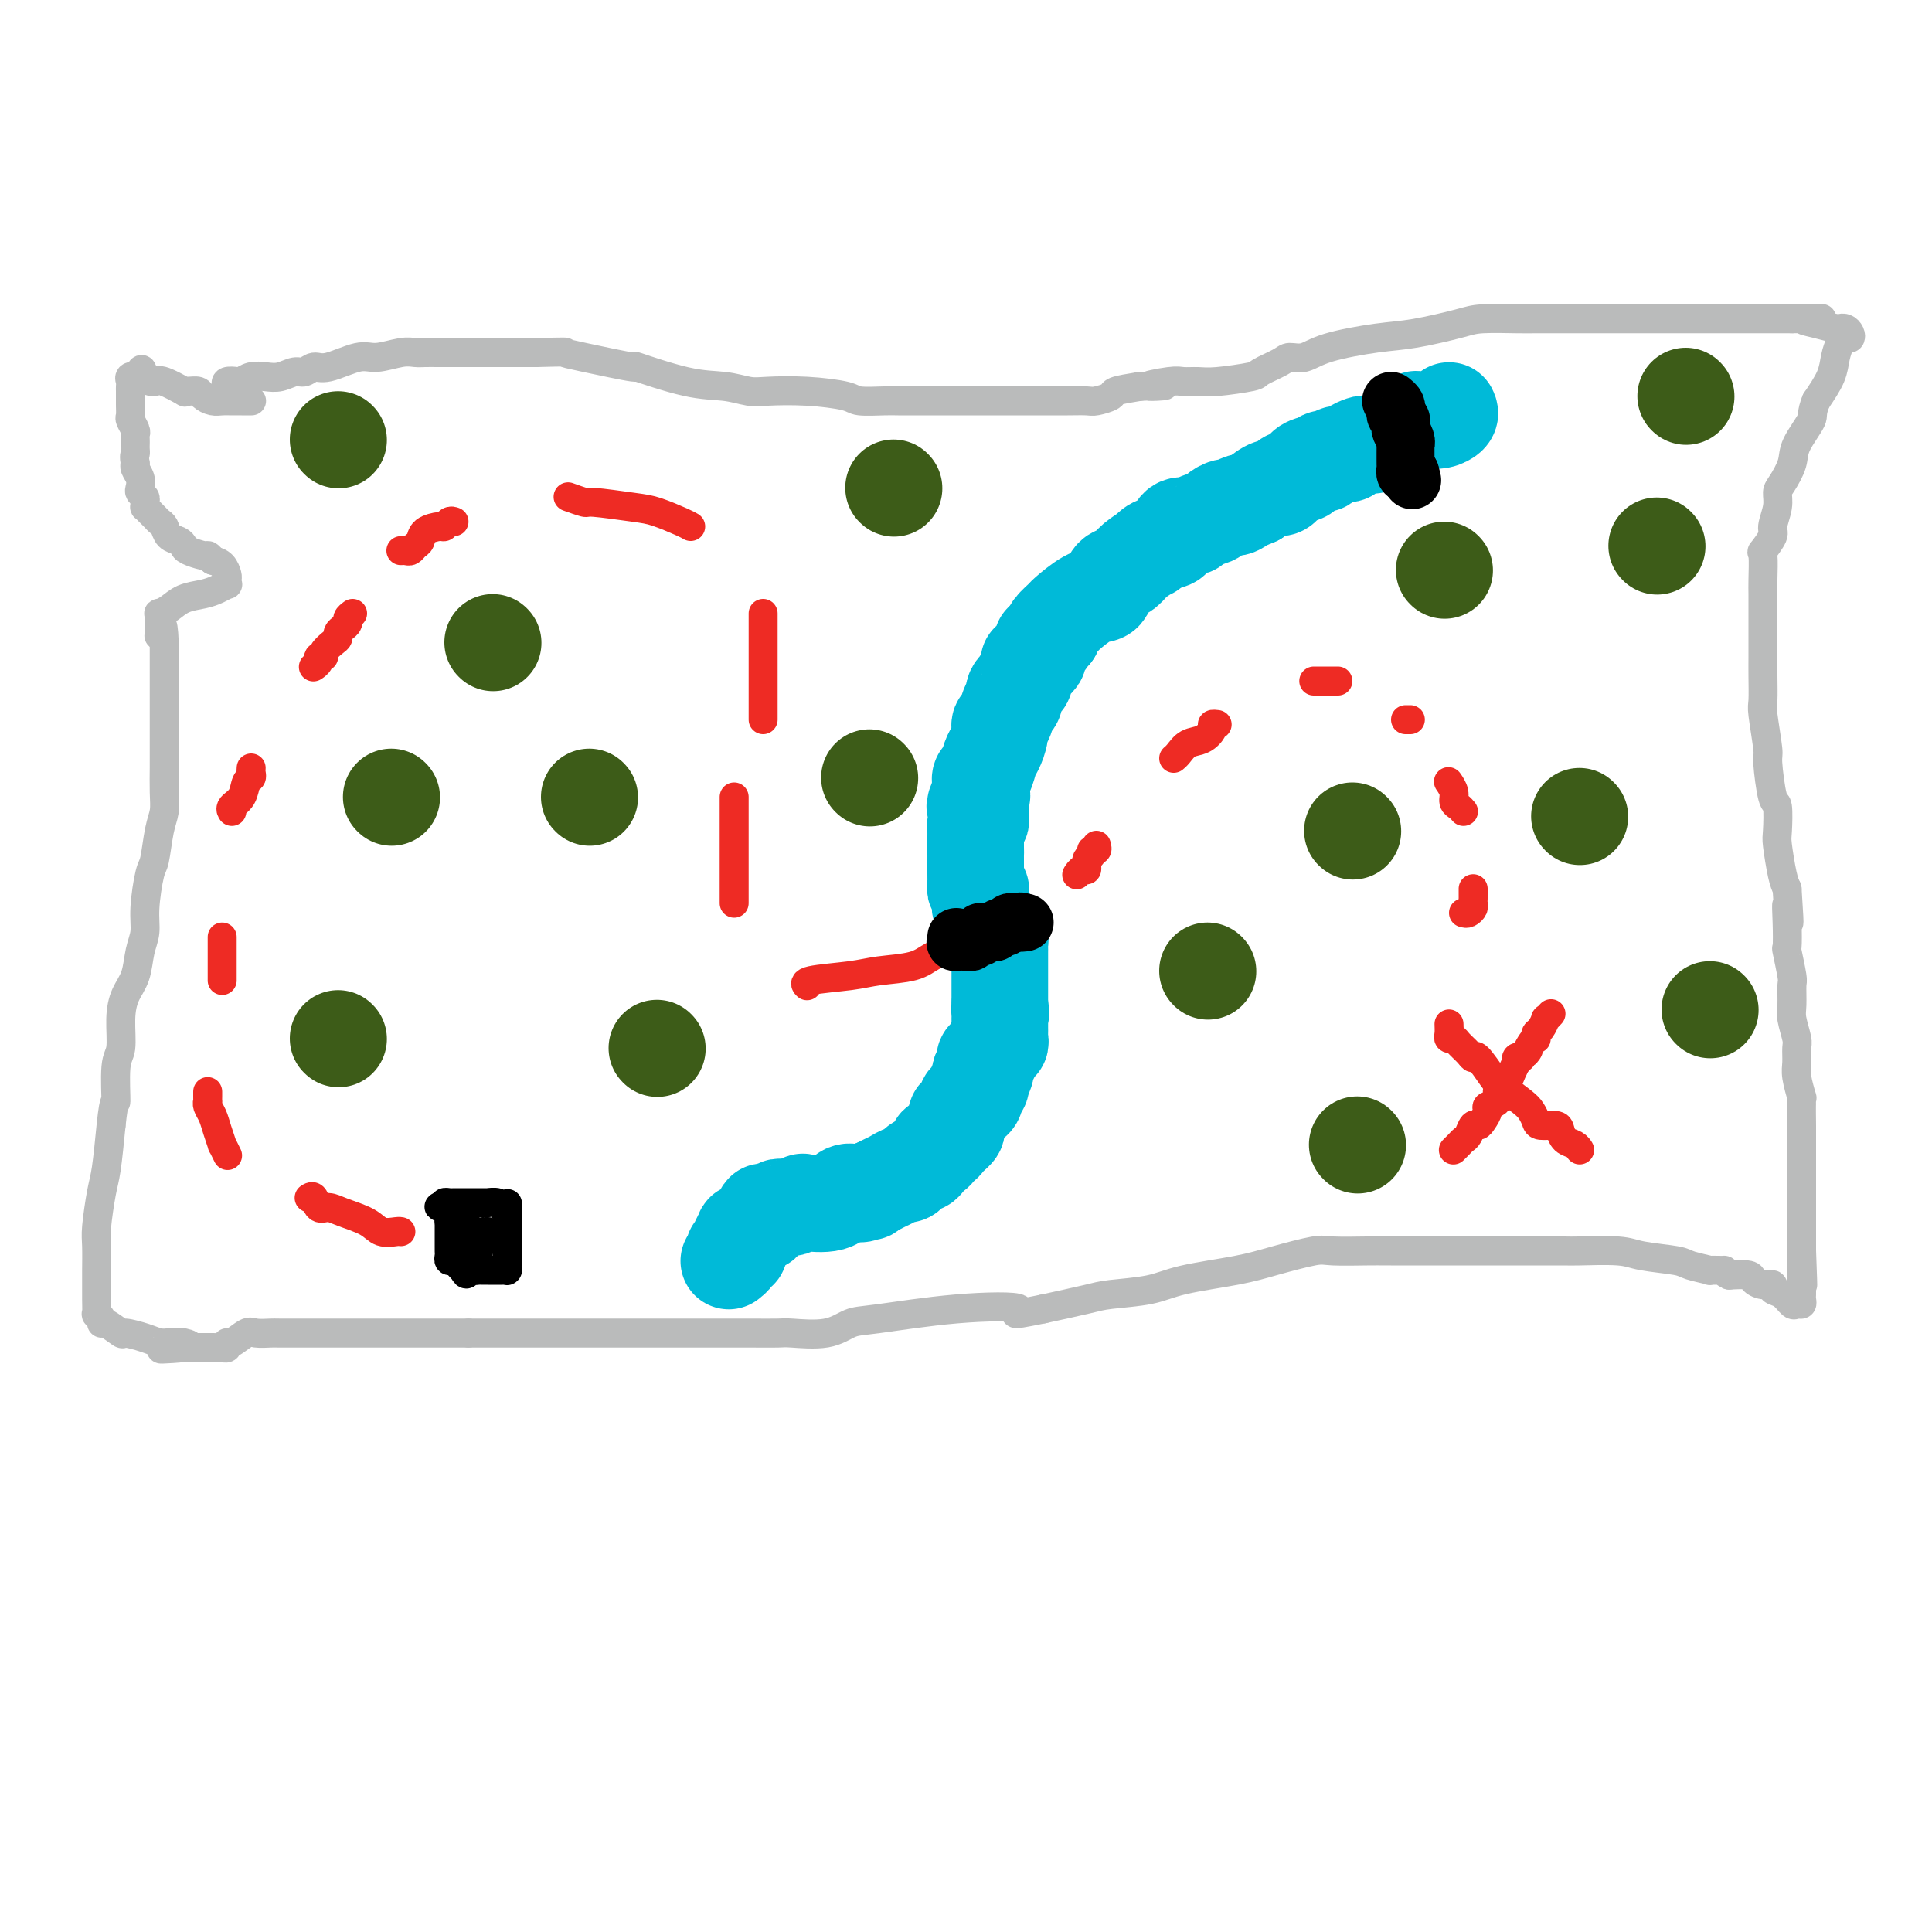 <svg viewBox='0 0 400 400' version='1.1' xmlns='http://www.w3.org/2000/svg' xmlns:xlink='http://www.w3.org/1999/xlink'><g fill='none' stroke='#BABBBB' stroke-width='6' stroke-linecap='round' stroke-linejoin='round'><path d='M47,82c-0.015,-0.339 -0.030,-0.678 0,-1c0.030,-0.322 0.104,-0.626 0,-1c-0.104,-0.374 -0.387,-0.819 0,-1c0.387,-0.181 1.443,-0.100 2,0c0.557,0.100 0.614,0.219 1,0c0.386,-0.219 1.100,-0.775 2,-1c0.900,-0.225 1.984,-0.117 3,0c1.016,0.117 1.963,0.244 3,0c1.037,-0.244 2.164,-0.858 3,-1c0.836,-0.142 1.380,0.187 2,0c0.620,-0.187 1.317,-0.891 2,-1c0.683,-0.109 1.352,0.377 3,0c1.648,-0.377 4.275,-1.618 6,-2c1.725,-0.382 2.546,0.094 4,0c1.454,-0.094 3.539,-0.757 5,-1c1.461,-0.243 2.297,-0.065 3,0c0.703,0.065 1.271,0.017 2,0c0.729,-0.017 1.618,-0.005 3,0c1.382,0.005 3.257,0.001 5,0c1.743,-0.001 3.354,-0.000 5,0c1.646,0.000 3.327,0.000 5,0c1.673,-0.000 3.336,-0.000 5,0'/><path d='M111,73c7.008,-0.180 6.028,-0.129 6,0c-0.028,0.129 0.897,0.335 4,1c3.103,0.665 8.385,1.790 10,2c1.615,0.210 -0.438,-0.493 1,0c1.438,0.493 6.366,2.184 10,3c3.634,0.816 5.975,0.757 8,1c2.025,0.243 3.733,0.787 5,1c1.267,0.213 2.093,0.096 4,0c1.907,-0.096 4.894,-0.169 8,0c3.106,0.169 6.332,0.581 8,1c1.668,0.419 1.778,0.844 3,1c1.222,0.156 3.556,0.042 5,0c1.444,-0.042 1.999,-0.011 3,0c1.001,0.011 2.447,0.003 4,0c1.553,-0.003 3.213,-0.001 5,0c1.787,0.001 3.702,0.000 5,0c1.298,-0.000 1.981,0.000 3,0c1.019,-0.000 2.374,-0.000 4,0c1.626,0.000 3.522,0.001 5,0c1.478,-0.001 2.537,-0.003 4,0c1.463,0.003 3.331,0.012 5,0c1.669,-0.012 3.141,-0.045 4,0c0.859,0.045 1.107,0.167 2,0c0.893,-0.167 2.433,-0.622 3,-1c0.567,-0.378 0.162,-0.679 1,-1c0.838,-0.321 2.919,-0.660 5,-1'/><path d='M236,80c9.221,-0.403 3.274,0.089 2,0c-1.274,-0.089 2.125,-0.759 4,-1c1.875,-0.241 2.226,-0.053 3,0c0.774,0.053 1.972,-0.031 3,0c1.028,0.031 1.885,0.176 4,0c2.115,-0.176 5.490,-0.673 7,-1c1.510,-0.327 1.157,-0.486 2,-1c0.843,-0.514 2.881,-1.385 4,-2c1.119,-0.615 1.319,-0.976 2,-1c0.681,-0.024 1.841,0.288 3,0c1.159,-0.288 2.315,-1.177 5,-2c2.685,-0.823 6.898,-1.579 10,-2c3.102,-0.421 5.094,-0.505 8,-1c2.906,-0.495 6.726,-1.401 9,-2c2.274,-0.599 3.002,-0.893 5,-1c1.998,-0.107 5.268,-0.029 7,0c1.732,0.029 1.928,0.008 5,0c3.072,-0.008 9.021,-0.002 13,0c3.979,0.002 5.989,0.001 9,0c3.011,-0.001 7.022,-0.000 9,0c1.978,0.000 1.922,0.000 3,0c1.078,-0.000 3.289,-0.000 5,0c1.711,0.000 2.923,0.000 4,0c1.077,-0.000 2.021,-0.000 3,0c0.979,0.000 1.994,0.000 3,0c1.006,-0.000 2.003,-0.000 3,0'/><path d='M371,66c10.519,-0.044 4.818,-0.155 3,0c-1.818,0.155 0.248,0.577 2,1c1.752,0.423 3.191,0.848 4,1c0.809,0.152 0.988,0.030 1,0c0.012,-0.030 -0.143,0.030 0,0c0.143,-0.030 0.586,-0.150 1,0c0.414,0.150 0.801,0.570 1,1c0.199,0.430 0.209,0.869 0,1c-0.209,0.131 -0.639,-0.045 -1,0c-0.361,0.045 -0.653,0.311 -1,1c-0.347,0.689 -0.747,1.801 -1,3c-0.253,1.199 -0.358,2.485 -1,4c-0.642,1.515 -1.821,3.257 -3,5'/><path d='M376,83c-1.136,2.818 -0.476,2.862 -1,4c-0.524,1.138 -2.230,3.370 -3,5c-0.770,1.630 -0.603,2.657 -1,4c-0.397,1.343 -1.358,3.002 -2,4c-0.642,0.998 -0.964,1.337 -1,2c-0.036,0.663 0.215,1.651 0,3c-0.215,1.349 -0.895,3.058 -1,4c-0.105,0.942 0.364,1.118 0,2c-0.364,0.882 -1.562,2.469 -2,3c-0.438,0.531 -0.117,0.006 0,1c0.117,0.994 0.031,3.508 0,5c-0.031,1.492 -0.009,1.961 0,3c0.009,1.039 0.003,2.646 0,4c-0.003,1.354 -0.002,2.455 0,4c0.002,1.545 0.004,3.535 0,5c-0.004,1.465 -0.016,2.403 0,4c0.016,1.597 0.060,3.851 0,5c-0.060,1.149 -0.222,1.193 0,3c0.222,1.807 0.830,5.377 1,7c0.170,1.623 -0.099,1.299 0,3c0.099,1.701 0.565,5.429 1,7c0.435,1.571 0.837,0.987 1,2c0.163,1.013 0.085,3.622 0,5c-0.085,1.378 -0.177,1.525 0,3c0.177,1.475 0.622,4.279 1,6c0.378,1.721 0.689,2.361 1,3'/><path d='M370,184c0.775,11.635 0.211,5.724 0,4c-0.211,-1.724 -0.071,0.740 0,3c0.071,2.260 0.072,4.317 0,5c-0.072,0.683 -0.216,-0.009 0,1c0.216,1.009 0.794,3.720 1,5c0.206,1.280 0.041,1.129 0,2c-0.041,0.871 0.042,2.765 0,4c-0.042,1.235 -0.208,1.813 0,3c0.208,1.187 0.792,2.985 1,4c0.208,1.015 0.042,1.248 0,2c-0.042,0.752 0.041,2.022 0,3c-0.041,0.978 -0.207,1.662 0,3c0.207,1.338 0.788,3.329 1,4c0.212,0.671 0.057,0.022 0,1c-0.057,0.978 -0.015,3.585 0,5c0.015,1.415 0.004,1.640 0,2c-0.004,0.360 -0.001,0.855 0,2c0.001,1.145 0.000,2.941 0,4c-0.000,1.059 -0.000,1.380 0,2c0.000,0.620 0.000,1.540 0,2c-0.000,0.460 -0.000,0.459 0,1c0.000,0.541 0.000,1.623 0,3c-0.000,1.377 -0.000,3.050 0,4c0.000,0.950 0.000,1.179 0,2c-0.000,0.821 -0.000,2.235 0,3c0.000,0.765 0.000,0.883 0,1'/><path d='M373,259c0.464,12.283 0.124,5.490 0,3c-0.124,-2.490 -0.032,-0.677 0,1c0.032,1.677 0.006,3.219 0,4c-0.006,0.781 0.010,0.799 0,1c-0.010,0.201 -0.047,0.583 0,1c0.047,0.417 0.176,0.869 0,1c-0.176,0.131 -0.659,-0.060 -1,0c-0.341,0.060 -0.542,0.371 -1,0c-0.458,-0.371 -1.174,-1.423 -2,-2c-0.826,-0.577 -1.763,-0.680 -2,-1c-0.237,-0.320 0.227,-0.856 0,-1c-0.227,-0.144 -1.143,0.106 -2,0c-0.857,-0.106 -1.654,-0.567 -2,-1c-0.346,-0.433 -0.242,-0.838 -1,-1c-0.758,-0.162 -2.379,-0.081 -4,0'/><path d='M358,264c-2.349,-1.151 -0.722,-1.029 -1,-1c-0.278,0.029 -2.462,-0.033 -3,0c-0.538,0.033 0.570,0.163 0,0c-0.570,-0.163 -2.818,-0.618 -4,-1c-1.182,-0.382 -1.297,-0.691 -3,-1c-1.703,-0.309 -4.993,-0.619 -7,-1c-2.007,-0.381 -2.732,-0.834 -5,-1c-2.268,-0.166 -6.078,-0.044 -8,0c-1.922,0.044 -1.954,0.012 -3,0c-1.046,-0.012 -3.106,-0.003 -4,0c-0.894,0.003 -0.623,0.001 -1,0c-0.377,-0.001 -1.403,-0.000 -2,0c-0.597,0.000 -0.763,-0.000 -3,0c-2.237,0.000 -6.543,0.000 -9,0c-2.457,-0.000 -3.066,-0.002 -6,0c-2.934,0.002 -8.194,0.006 -11,0c-2.806,-0.006 -3.157,-0.024 -5,0c-1.843,0.024 -5.178,0.089 -7,0c-1.822,-0.089 -2.132,-0.333 -4,0c-1.868,0.333 -5.294,1.241 -8,2c-2.706,0.759 -4.691,1.368 -8,2c-3.309,0.632 -7.942,1.285 -11,2c-3.058,0.715 -4.541,1.491 -7,2c-2.459,0.509 -5.893,0.753 -8,1c-2.107,0.247 -2.888,0.499 -5,1c-2.112,0.501 -5.556,1.250 -9,2'/><path d='M216,271c-9.245,1.887 -4.356,0.604 -5,0c-0.644,-0.604 -6.820,-0.530 -13,0c-6.180,0.530 -12.363,1.515 -16,2c-3.637,0.485 -4.729,0.470 -6,1c-1.271,0.530 -2.723,1.606 -5,2c-2.277,0.394 -5.380,0.106 -7,0c-1.620,-0.106 -1.756,-0.028 -3,0c-1.244,0.028 -3.597,0.008 -5,0c-1.403,-0.008 -1.855,-0.002 -3,0c-1.145,0.002 -2.983,0.001 -5,0c-2.017,-0.001 -4.214,-0.000 -6,0c-1.786,0.000 -3.162,0.000 -4,0c-0.838,-0.000 -1.137,-0.000 -2,0c-0.863,0.000 -2.290,0.000 -3,0c-0.710,-0.000 -0.703,-0.000 -1,0c-0.297,0.000 -0.899,0.000 -2,0c-1.101,-0.000 -2.703,-0.000 -4,0c-1.297,0.000 -2.290,0.000 -3,0c-0.710,-0.000 -1.135,-0.000 -2,0c-0.865,0.000 -2.168,0.000 -3,0c-0.832,-0.000 -1.193,-0.000 -2,0c-0.807,0.000 -2.059,0.000 -3,0c-0.941,-0.000 -1.572,-0.000 -3,0c-1.428,0.000 -3.654,0.000 -5,0c-1.346,-0.000 -1.813,-0.000 -3,0c-1.187,0.000 -3.093,0.000 -5,0'/><path d='M97,276c-11.865,0.000 -4.526,0.000 -3,0c1.526,-0.000 -2.761,-0.000 -5,0c-2.239,0.000 -2.429,0.000 -3,0c-0.571,-0.000 -1.521,-0.000 -3,0c-1.479,0.000 -3.486,0.000 -5,0c-1.514,-0.000 -2.536,-0.000 -4,0c-1.464,0.000 -3.369,0.001 -5,0c-1.631,-0.001 -2.988,-0.002 -5,0c-2.012,0.002 -4.679,0.008 -6,0c-1.321,-0.008 -1.297,-0.031 -2,0c-0.703,0.031 -2.135,0.117 -3,0c-0.865,-0.117 -1.163,-0.438 -2,0c-0.837,0.438 -2.213,1.634 -3,2c-0.787,0.366 -0.985,-0.098 -1,0c-0.015,0.098 0.152,0.758 0,1c-0.152,0.242 -0.622,0.065 -1,0c-0.378,-0.065 -0.664,-0.017 -1,0c-0.336,0.017 -0.723,0.005 -1,0c-0.277,-0.005 -0.445,-0.001 -1,0c-0.555,0.001 -1.495,0.000 -2,0c-0.505,-0.000 -0.573,-0.000 -1,0c-0.427,0.000 -1.214,0.000 -2,0'/><path d='M38,279c-9.140,0.525 -2.490,0.337 0,0c2.490,-0.337 0.819,-0.822 0,-1c-0.819,-0.178 -0.787,-0.050 -1,0c-0.213,0.050 -0.671,0.023 -1,0c-0.329,-0.023 -0.530,-0.043 -1,0c-0.470,0.043 -1.208,0.147 -2,0c-0.792,-0.147 -1.638,-0.546 -3,-1c-1.362,-0.454 -3.240,-0.961 -4,-1c-0.760,-0.039 -0.404,0.392 -1,0c-0.596,-0.392 -2.146,-1.606 -3,-2c-0.854,-0.394 -1.014,0.030 -1,0c0.014,-0.030 0.200,-0.516 0,-1c-0.200,-0.484 -0.786,-0.966 -1,-1c-0.214,-0.034 -0.057,0.381 0,0c0.057,-0.381 0.015,-1.557 0,-3c-0.015,-1.443 -0.001,-3.152 0,-4c0.001,-0.848 -0.011,-0.834 0,-2c0.011,-1.166 0.044,-3.511 0,-5c-0.044,-1.489 -0.167,-2.121 0,-4c0.167,-1.879 0.622,-5.006 1,-7c0.378,-1.994 0.679,-2.855 1,-5c0.321,-2.145 0.660,-5.572 1,-9'/><path d='M23,233c0.707,-6.785 0.976,-4.247 1,-5c0.024,-0.753 -0.197,-4.797 0,-7c0.197,-2.203 0.812,-2.564 1,-4c0.188,-1.436 -0.051,-3.948 0,-6c0.051,-2.052 0.391,-3.644 1,-5c0.609,-1.356 1.487,-2.475 2,-4c0.513,-1.525 0.662,-3.455 1,-5c0.338,-1.545 0.864,-2.707 1,-4c0.136,-1.293 -0.117,-2.719 0,-5c0.117,-2.281 0.606,-5.416 1,-7c0.394,-1.584 0.694,-1.615 1,-3c0.306,-1.385 0.618,-4.122 1,-6c0.382,-1.878 0.834,-2.896 1,-4c0.166,-1.104 0.044,-2.294 0,-4c-0.044,-1.706 -0.012,-3.928 0,-5c0.012,-1.072 0.003,-0.994 0,-2c-0.003,-1.006 -0.001,-3.094 0,-4c0.001,-0.906 0.000,-0.629 0,-1c-0.000,-0.371 -0.000,-1.390 0,-2c0.000,-0.610 0.000,-0.809 0,-1c-0.000,-0.191 -0.000,-0.372 0,-1c0.000,-0.628 0.000,-1.701 0,-3c-0.000,-1.299 -0.000,-2.822 0,-4c0.000,-1.178 0.000,-2.009 0,-3c-0.000,-0.991 -0.000,-2.140 0,-3c0.000,-0.860 0.000,-1.430 0,-2'/><path d='M34,133c-0.227,-5.880 -0.793,-3.081 -1,-2c-0.207,1.081 -0.055,0.443 0,0c0.055,-0.443 0.013,-0.693 0,-1c-0.013,-0.307 0.002,-0.673 0,-1c-0.002,-0.327 -0.021,-0.616 0,-1c0.021,-0.384 0.081,-0.862 0,-1c-0.081,-0.138 -0.303,0.066 0,0c0.303,-0.066 1.132,-0.400 2,-1c0.868,-0.600 1.774,-1.466 3,-2c1.226,-0.534 2.773,-0.735 4,-1c1.227,-0.265 2.133,-0.595 3,-1c0.867,-0.405 1.694,-0.886 2,-1c0.306,-0.114 0.090,0.138 0,0c-0.090,-0.138 -0.055,-0.666 0,-1c0.055,-0.334 0.130,-0.475 0,-1c-0.130,-0.525 -0.466,-1.436 -1,-2c-0.534,-0.564 -1.267,-0.782 -2,-1'/><path d='M44,116c-0.675,-0.858 -0.862,-1.004 -1,-1c-0.138,0.004 -0.226,0.157 -1,0c-0.774,-0.157 -2.235,-0.623 -3,-1c-0.765,-0.377 -0.835,-0.664 -1,-1c-0.165,-0.336 -0.425,-0.720 -1,-1c-0.575,-0.280 -1.463,-0.456 -2,-1c-0.537,-0.544 -0.722,-1.456 -1,-2c-0.278,-0.544 -0.649,-0.719 -1,-1c-0.351,-0.281 -0.683,-0.667 -1,-1c-0.317,-0.333 -0.620,-0.614 -1,-1c-0.380,-0.386 -0.838,-0.877 -1,-1c-0.162,-0.123 -0.030,0.123 0,0c0.030,-0.123 -0.044,-0.613 0,-1c0.044,-0.387 0.204,-0.671 0,-1c-0.204,-0.329 -0.773,-0.705 -1,-1c-0.227,-0.295 -0.113,-0.510 0,-1c0.113,-0.490 0.226,-1.255 0,-2c-0.226,-0.745 -0.792,-1.470 -1,-2c-0.208,-0.530 -0.060,-0.866 0,-1c0.060,-0.134 0.030,-0.067 0,0'/><path d='M28,96c-0.309,-1.798 -0.083,-1.791 0,-2c0.083,-0.209 0.023,-0.632 0,-1c-0.023,-0.368 -0.010,-0.680 0,-1c0.010,-0.320 0.017,-0.648 0,-1c-0.017,-0.352 -0.057,-0.728 0,-1c0.057,-0.272 0.211,-0.440 0,-1c-0.211,-0.560 -0.789,-1.512 -1,-2c-0.211,-0.488 -0.057,-0.512 0,-1c0.057,-0.488 0.015,-1.440 0,-2c-0.015,-0.560 -0.004,-0.727 0,-1c0.004,-0.273 -0.001,-0.651 0,-1c0.001,-0.349 0.006,-0.668 0,-1c-0.006,-0.332 -0.022,-0.677 0,-1c0.022,-0.323 0.083,-0.626 0,-1c-0.083,-0.374 -0.309,-0.821 0,-1c0.309,-0.179 1.155,-0.089 2,0'/><path d='M29,78c0.275,-2.854 0.462,-0.989 1,0c0.538,0.989 1.428,1.102 2,1c0.572,-0.102 0.826,-0.420 2,0c1.174,0.420 3.269,1.580 4,2c0.731,0.420 0.097,0.102 0,0c-0.097,-0.102 0.344,0.011 1,0c0.656,-0.011 1.526,-0.147 2,0c0.474,0.147 0.550,0.575 1,1c0.450,0.425 1.272,0.846 2,1c0.728,0.154 1.362,0.041 2,0c0.638,-0.041 1.281,-0.011 2,0c0.719,0.011 1.513,0.003 2,0c0.487,-0.003 0.667,-0.001 1,0c0.333,0.001 0.821,0.000 1,0c0.179,-0.000 0.051,-0.000 0,0c-0.051,0.000 -0.026,0.000 0,0'/></g>
<g fill='none' stroke='#EE2B24' stroke-width='6' stroke-linecap='round' stroke-linejoin='round'><path d='M300,212c0.026,0.728 0.052,1.455 0,2c-0.052,0.545 -0.182,0.907 0,1c0.182,0.093 0.677,-0.084 1,0c0.323,0.084 0.475,0.429 1,1c0.525,0.571 1.423,1.370 2,2c0.577,0.630 0.833,1.093 1,1c0.167,-0.093 0.244,-0.741 1,0c0.756,0.741 2.192,2.870 3,4c0.808,1.130 0.988,1.259 2,2c1.012,0.741 2.856,2.093 4,3c1.144,0.907 1.588,1.369 2,2c0.412,0.631 0.792,1.430 1,2c0.208,0.570 0.244,0.912 1,1c0.756,0.088 2.231,-0.078 3,0c0.769,0.078 0.833,0.399 1,1c0.167,0.601 0.437,1.481 1,2c0.563,0.519 1.419,0.675 2,1c0.581,0.325 0.887,0.818 1,1c0.113,0.182 0.032,0.052 0,0c-0.032,-0.052 -0.016,-0.026 0,0'/><path d='M301,238c-0.089,0.087 -0.179,0.173 0,0c0.179,-0.173 0.625,-0.606 1,-1c0.375,-0.394 0.677,-0.749 1,-1c0.323,-0.251 0.665,-0.400 1,-1c0.335,-0.600 0.662,-1.652 1,-2c0.338,-0.348 0.687,0.010 1,0c0.313,-0.010 0.591,-0.386 1,-1c0.409,-0.614 0.950,-1.465 1,-2c0.050,-0.535 -0.390,-0.755 0,-1c0.390,-0.245 1.610,-0.516 2,-1c0.390,-0.484 -0.049,-1.181 0,-2c0.049,-0.819 0.588,-1.759 1,-2c0.412,-0.241 0.698,0.219 1,0c0.302,-0.219 0.620,-1.117 1,-2c0.380,-0.883 0.824,-1.752 1,-2c0.176,-0.248 0.086,0.126 0,0c-0.086,-0.126 -0.167,-0.750 0,-1c0.167,-0.250 0.584,-0.125 1,0'/><path d='M315,219c2.348,-3.062 1.217,-1.216 1,-1c-0.217,0.216 0.481,-1.198 1,-2c0.519,-0.802 0.861,-0.993 1,-1c0.139,-0.007 0.075,0.171 0,0c-0.075,-0.171 -0.160,-0.691 0,-1c0.160,-0.309 0.565,-0.409 1,-1c0.435,-0.591 0.900,-1.674 1,-2c0.100,-0.326 -0.165,0.105 0,0c0.165,-0.105 0.762,-0.744 1,-1c0.238,-0.256 0.119,-0.128 0,0'/><path d='M303,189c0.309,0.089 0.619,0.179 1,0c0.381,-0.179 0.834,-0.626 1,-1c0.166,-0.374 0.044,-0.675 0,-1c-0.044,-0.325 -0.012,-0.675 0,-1c0.012,-0.325 0.003,-0.626 0,-1c-0.003,-0.374 -0.001,-0.821 0,-1c0.001,-0.179 0.000,-0.089 0,0'/><path d='M303,168c-0.301,-0.354 -0.603,-0.708 -1,-1c-0.397,-0.292 -0.890,-0.522 -1,-1c-0.110,-0.478 0.163,-1.206 0,-2c-0.163,-0.794 -0.761,-1.656 -1,-2c-0.239,-0.344 -0.120,-0.172 0,0'/><path d='M292,149c-0.417,0.000 -0.833,0.000 -1,0c-0.167,0.000 -0.083,0.000 0,0'/><path d='M277,141c-0.219,0.000 -0.437,0.000 -1,0c-0.563,0.000 -1.470,0.000 -2,0c-0.530,0.000 -0.681,0.000 -1,0c-0.319,0.000 -0.805,0.000 -1,0c-0.195,0.000 -0.097,0.000 0,0'/><path d='M252,150c-0.463,-0.057 -0.925,-0.114 -1,0c-0.075,0.114 0.239,0.398 0,1c-0.239,0.602 -1.031,1.520 -2,2c-0.969,0.480 -2.115,0.520 -3,1c-0.885,0.480 -1.507,1.398 -2,2c-0.493,0.602 -0.855,0.886 -1,1c-0.145,0.114 -0.072,0.057 0,0'/><path d='M227,175c0.122,0.449 0.244,0.899 0,1c-0.244,0.101 -0.853,-0.146 -1,0c-0.147,0.146 0.167,0.684 0,1c-0.167,0.316 -0.815,0.411 -1,1c-0.185,0.589 0.095,1.673 0,2c-0.095,0.327 -0.564,-0.104 -1,0c-0.436,0.104 -0.839,0.744 -1,1c-0.161,0.256 -0.081,0.128 0,0'/><path d='M198,196c0.102,0.418 0.204,0.837 0,1c-0.204,0.163 -0.714,0.071 -1,0c-0.286,-0.071 -0.347,-0.121 -1,0c-0.653,0.121 -1.899,0.413 -3,1c-1.101,0.587 -2.057,1.467 -4,2c-1.943,0.533 -4.874,0.717 -7,1c-2.126,0.283 -3.446,0.663 -6,1c-2.554,0.337 -6.341,0.629 -8,1c-1.659,0.371 -1.188,0.820 -1,1c0.188,0.180 0.094,0.090 0,0'/><path d='M152,187c0.000,-0.328 0.000,-0.656 0,-1c0.000,-0.344 0.000,-0.703 0,-1c0.000,-0.297 0.000,-0.532 0,-1c0.000,-0.468 0.000,-1.169 0,-2c0.000,-0.831 0.000,-1.791 0,-3c0.000,-1.209 0.000,-2.667 0,-4c0.000,-1.333 0.000,-2.539 0,-4c0.000,-1.461 0.000,-3.175 0,-4c0.000,-0.825 0.000,-0.761 0,-1c0.000,-0.239 0.000,-0.783 0,-1c0.000,-0.217 0.000,-0.109 0,0'/><path d='M158,149c0.000,-0.872 0.000,-1.745 0,-2c0.000,-0.255 0.000,0.106 0,-1c0.000,-1.106 0.000,-3.680 0,-5c0.000,-1.320 0.000,-1.387 0,-3c0.000,-1.613 0.000,-4.772 0,-6c0.000,-1.228 0.000,-0.525 0,-1c0.000,-0.475 0.000,-2.127 0,-3c0.000,-0.873 0.000,-0.966 0,-1c0.000,-0.034 0.000,-0.010 0,0c0.000,0.010 0.000,0.005 0,0'/><path d='M143,109c-0.368,-0.218 -0.737,-0.436 -2,-1c-1.263,-0.564 -3.421,-1.475 -5,-2c-1.579,-0.525 -2.578,-0.663 -5,-1c-2.422,-0.337 -6.268,-0.874 -8,-1c-1.732,-0.126 -1.351,0.158 -2,0c-0.649,-0.158 -2.328,-0.760 -3,-1c-0.672,-0.240 -0.336,-0.120 0,0'/><path d='M94,108c-0.317,-0.117 -0.634,-0.235 -1,0c-0.366,0.235 -0.780,0.822 -1,1c-0.220,0.178 -0.244,-0.054 -1,0c-0.756,0.054 -2.244,0.393 -3,1c-0.756,0.607 -0.781,1.483 -1,2c-0.219,0.517 -0.633,0.674 -1,1c-0.367,0.326 -0.687,0.819 -1,1c-0.313,0.181 -0.620,0.048 -1,0c-0.380,-0.048 -0.833,-0.013 -1,0c-0.167,0.013 -0.048,0.004 0,0c0.048,-0.004 0.024,-0.002 0,0'/><path d='M73,127c-0.445,0.333 -0.889,0.667 -1,1c-0.111,0.333 0.112,0.666 0,1c-0.112,0.334 -0.560,0.670 -1,1c-0.440,0.330 -0.873,0.653 -1,1c-0.127,0.347 0.053,0.719 0,1c-0.053,0.281 -0.339,0.470 -1,1c-0.661,0.530 -1.697,1.400 -2,2c-0.303,0.600 0.129,0.932 0,1c-0.129,0.068 -0.818,-0.126 -1,0c-0.182,0.126 0.143,0.572 0,1c-0.143,0.428 -0.755,0.836 -1,1c-0.245,0.164 -0.122,0.082 0,0'/><path d='M52,159c-0.027,0.319 -0.053,0.638 0,1c0.053,0.362 0.186,0.766 0,1c-0.186,0.234 -0.691,0.297 -1,1c-0.309,0.703 -0.423,2.044 -1,3c-0.577,0.956 -1.617,1.527 -2,2c-0.383,0.473 -0.109,0.850 0,1c0.109,0.150 0.055,0.075 0,0'/><path d='M46,194c0.000,0.184 0.000,0.367 0,1c0.000,0.633 0.000,1.715 0,2c0.000,0.285 0.000,-0.226 0,0c0.000,0.226 0.000,1.189 0,2c0.000,0.811 0.000,1.472 0,2c0.000,0.528 -0.000,0.925 0,1c0.000,0.075 0.000,-0.172 0,0c0.000,0.172 0.000,0.763 0,1c0.000,0.237 0.000,0.118 0,0'/><path d='M43,226c0.002,0.304 0.004,0.609 0,1c-0.004,0.391 -0.012,0.869 0,1c0.012,0.131 0.046,-0.086 0,0c-0.046,0.086 -0.171,0.476 0,1c0.171,0.524 0.638,1.181 1,2c0.362,0.819 0.619,1.799 1,3c0.381,1.201 0.887,2.623 1,3c0.113,0.377 -0.165,-0.291 0,0c0.165,0.291 0.775,1.540 1,2c0.225,0.460 0.064,0.131 0,0c-0.064,-0.131 -0.032,-0.066 0,0'/><path d='M64,248c0.355,-0.231 0.711,-0.463 1,0c0.289,0.463 0.513,1.620 1,2c0.487,0.380 1.237,-0.017 2,0c0.763,0.017 1.539,0.450 3,1c1.461,0.550 3.607,1.219 5,2c1.393,0.781 2.033,1.673 3,2c0.967,0.327 2.260,0.088 3,0c0.740,-0.088 0.926,-0.025 1,0c0.074,0.025 0.037,0.013 0,0'/></g>
<g fill='none' stroke='#000000' stroke-width='6' stroke-linecap='round' stroke-linejoin='round'><path d='M93,253c-0.000,0.303 -0.000,0.606 0,1c0.000,0.394 0.000,0.879 0,1c-0.000,0.121 -0.000,-0.122 0,0c0.000,0.122 0.000,0.610 0,1c-0.000,0.390 -0.001,0.683 0,1c0.001,0.317 0.003,0.659 0,1c-0.003,0.341 -0.012,0.683 0,1c0.012,0.317 0.045,0.611 0,1c-0.045,0.389 -0.170,0.875 0,1c0.170,0.125 0.633,-0.111 1,0c0.367,0.111 0.637,0.568 1,1c0.363,0.432 0.818,0.838 1,1c0.182,0.162 0.091,0.081 0,0'/><path d='M96,263c0.643,1.547 0.750,0.415 1,0c0.250,-0.415 0.644,-0.111 1,0c0.356,0.111 0.673,0.030 1,0c0.327,-0.030 0.665,-0.008 1,0c0.335,0.008 0.668,0.002 1,0c0.332,-0.002 0.663,-0.001 1,0c0.337,0.001 0.679,0.001 1,0c0.321,-0.001 0.622,-0.003 1,0c0.378,0.003 0.833,0.012 1,0c0.167,-0.012 0.045,-0.045 0,0c-0.045,0.045 -0.012,0.167 0,0c0.012,-0.167 0.003,-0.622 0,-1c-0.003,-0.378 -0.001,-0.679 0,-1c0.001,-0.321 0.000,-0.660 0,-1'/><path d='M105,260c0.000,-0.703 0.000,-0.962 0,-1c0.000,-0.038 0.000,0.143 0,0c0.000,-0.143 0.000,-0.612 0,-1c0.000,-0.388 0.000,-0.695 0,-1c0.000,-0.305 0.000,-0.606 0,-1c0.000,-0.394 0.000,-0.879 0,-1c0.000,-0.121 -0.000,0.122 0,0c0.000,-0.122 0.000,-0.611 0,-1c0.000,-0.389 0.000,-0.679 0,-1c0.000,-0.321 0.000,-0.674 0,-1c0.000,-0.326 0.000,-0.626 0,-1c0.000,-0.374 -0.000,-0.821 0,-1c0.000,-0.179 0.000,-0.089 0,0'/><path d='M105,250c0.054,-1.563 0.188,-0.471 0,0c-0.188,0.471 -0.698,0.322 -1,0c-0.302,-0.322 -0.395,-0.818 -1,-1c-0.605,-0.182 -1.720,-0.049 -2,0c-0.280,0.049 0.276,0.013 0,0c-0.276,-0.013 -1.383,-0.003 -2,0c-0.617,0.003 -0.743,0.001 -1,0c-0.257,-0.001 -0.646,-0.000 -1,0c-0.354,0.000 -0.673,-0.001 -1,0c-0.327,0.001 -0.662,0.003 -1,0c-0.338,-0.003 -0.678,-0.011 -1,0c-0.322,0.011 -0.625,0.041 -1,0c-0.375,-0.041 -0.821,-0.155 -1,0c-0.179,0.155 -0.089,0.577 0,1'/><path d='M92,250c-2.075,-0.114 -0.763,-0.399 0,0c0.763,0.399 0.975,1.483 1,2c0.025,0.517 -0.138,0.469 0,1c0.138,0.531 0.577,1.642 1,2c0.423,0.358 0.831,-0.038 1,0c0.169,0.038 0.098,0.508 0,1c-0.098,0.492 -0.223,1.004 0,1c0.223,-0.004 0.796,-0.524 1,-1c0.204,-0.476 0.041,-0.909 0,-1c-0.041,-0.091 0.041,0.161 0,0c-0.041,-0.161 -0.203,-0.736 0,-1c0.203,-0.264 0.772,-0.218 1,0c0.228,0.218 0.114,0.609 0,1'/><path d='M97,255c0.791,0.854 0.267,0.491 0,1c-0.267,0.509 -0.278,1.892 0,3c0.278,1.108 0.845,1.943 1,2c0.155,0.057 -0.103,-0.664 0,-1c0.103,-0.336 0.567,-0.286 1,-1c0.433,-0.714 0.834,-2.191 1,-3c0.166,-0.809 0.096,-0.949 0,-1c-0.096,-0.051 -0.218,-0.014 0,0c0.218,0.014 0.777,0.004 1,0c0.223,-0.004 0.112,-0.002 0,0'/></g>
<g fill='none' stroke='#00BAD8' stroke-width='20' stroke-linecap='round' stroke-linejoin='round'><path d='M300,85c0.162,0.310 0.324,0.619 0,1c-0.324,0.381 -1.134,0.832 -2,1c-0.866,0.168 -1.789,0.052 -2,0c-0.211,-0.052 0.289,-0.040 0,0c-0.289,0.040 -1.369,0.109 -2,0c-0.631,-0.109 -0.813,-0.397 -1,0c-0.187,0.397 -0.378,1.479 -1,2c-0.622,0.521 -1.676,0.482 -3,1c-1.324,0.518 -2.917,1.593 -4,2c-1.083,0.407 -1.655,0.146 -2,0c-0.345,-0.146 -0.463,-0.179 -1,0c-0.537,0.179 -1.493,0.569 -2,1c-0.507,0.431 -0.565,0.904 -1,1c-0.435,0.096 -1.246,-0.185 -2,0c-0.754,0.185 -1.450,0.837 -2,1c-0.550,0.163 -0.954,-0.164 -1,0c-0.046,0.164 0.264,0.817 0,1c-0.264,0.183 -1.103,-0.106 -2,0c-0.897,0.106 -1.850,0.607 -2,1c-0.150,0.393 0.505,0.678 0,1c-0.505,0.322 -2.168,0.680 -3,1c-0.832,0.320 -0.831,0.601 -1,1c-0.169,0.399 -0.507,0.915 -1,1c-0.493,0.085 -1.141,-0.261 -2,0c-0.859,0.261 -1.930,1.131 -3,2'/><path d='M260,103c-6.831,2.947 -3.908,1.314 -3,1c0.908,-0.314 -0.198,0.689 -1,1c-0.802,0.311 -1.300,-0.071 -2,0c-0.700,0.071 -1.601,0.594 -2,1c-0.399,0.406 -0.296,0.695 -1,1c-0.704,0.305 -2.217,0.624 -3,1c-0.783,0.376 -0.838,0.808 -1,1c-0.162,0.192 -0.432,0.145 -1,0c-0.568,-0.145 -1.435,-0.389 -2,0c-0.565,0.389 -0.828,1.409 -1,2c-0.172,0.591 -0.252,0.753 -1,1c-0.748,0.247 -2.164,0.581 -3,1c-0.836,0.419 -1.092,0.925 -1,1c0.092,0.075 0.533,-0.279 0,0c-0.533,0.279 -2.041,1.192 -3,2c-0.959,0.808 -1.369,1.512 -2,2c-0.631,0.488 -1.483,0.758 -2,1c-0.517,0.242 -0.699,0.454 -1,1c-0.301,0.546 -0.720,1.427 -1,2c-0.280,0.573 -0.422,0.840 -1,1c-0.578,0.160 -1.591,0.214 -3,1c-1.409,0.786 -3.213,2.303 -4,3c-0.787,0.697 -0.558,0.572 -1,1c-0.442,0.428 -1.555,1.408 -2,2c-0.445,0.592 -0.223,0.796 0,1'/><path d='M218,131c-4.124,3.460 -1.435,1.109 -1,1c0.435,-0.109 -1.385,2.025 -2,3c-0.615,0.975 -0.026,0.790 0,1c0.026,0.210 -0.513,0.815 -1,1c-0.487,0.185 -0.923,-0.050 -1,0c-0.077,0.050 0.204,0.385 0,1c-0.204,0.615 -0.895,1.511 -1,2c-0.105,0.489 0.376,0.573 0,1c-0.376,0.427 -1.607,1.199 -2,2c-0.393,0.801 0.053,1.631 0,2c-0.053,0.369 -0.606,0.277 -1,1c-0.394,0.723 -0.631,2.261 -1,3c-0.369,0.739 -0.872,0.678 -1,1c-0.128,0.322 0.120,1.028 0,2c-0.120,0.972 -0.606,2.212 -1,3c-0.394,0.788 -0.694,1.126 -1,2c-0.306,0.874 -0.618,2.286 -1,3c-0.382,0.714 -0.834,0.730 -1,1c-0.166,0.270 -0.044,0.793 0,1c0.044,0.207 0.012,0.097 0,0c-0.012,-0.097 -0.003,-0.180 0,0c0.003,0.180 0.001,0.623 0,1c-0.001,0.377 -0.000,0.689 0,1'/><path d='M203,164c-2.321,5.289 -0.622,2.013 0,1c0.622,-1.013 0.168,0.239 0,1c-0.168,0.761 -0.049,1.031 0,1c0.049,-0.031 0.027,-0.363 0,0c-0.027,0.363 -0.060,1.421 0,2c0.060,0.579 0.212,0.680 0,1c-0.212,0.320 -0.789,0.859 -1,1c-0.211,0.141 -0.057,-0.116 0,0c0.057,0.116 0.015,0.606 0,1c-0.015,0.394 -0.004,0.693 0,1c0.004,0.307 0.001,0.621 0,1c-0.001,0.379 -0.000,0.823 0,1c0.000,0.177 0.000,0.089 0,0'/><path d='M202,175c-0.155,1.880 -0.041,1.081 0,1c0.041,-0.081 0.011,0.556 0,1c-0.011,0.444 -0.003,0.697 0,1c0.003,0.303 0.001,0.658 0,1c-0.001,0.342 -0.001,0.670 0,1c0.001,0.330 0.004,0.661 0,1c-0.004,0.339 -0.015,0.685 0,1c0.015,0.315 0.056,0.599 0,1c-0.056,0.401 -0.207,0.919 0,1c0.207,0.081 0.774,-0.277 1,0c0.226,0.277 0.112,1.188 0,2c-0.112,0.812 -0.223,1.526 0,2c0.223,0.474 0.778,0.707 1,1c0.222,0.293 0.111,0.647 0,1'/><path d='M204,190c0.553,2.483 0.937,1.190 1,1c0.063,-0.190 -0.193,0.723 0,1c0.193,0.277 0.836,-0.080 1,0c0.164,0.080 -0.152,0.599 0,1c0.152,0.401 0.773,0.684 1,1c0.227,0.316 0.061,0.666 0,1c-0.061,0.334 -0.016,0.652 0,1c0.016,0.348 0.004,0.724 0,1c-0.004,0.276 -0.001,0.450 0,1c0.001,0.550 0.000,1.475 0,2c-0.000,0.525 -0.000,0.652 0,1c0.000,0.348 0.000,0.919 0,1c-0.000,0.081 -0.000,-0.329 0,0c0.000,0.329 0.000,1.398 0,2c-0.000,0.602 -0.000,0.739 0,1c0.000,0.261 0.000,0.647 0,1c-0.000,0.353 -0.000,0.672 0,1c0.000,0.328 0.000,0.664 0,1'/><path d='M207,208c0.464,2.968 0.124,1.387 0,1c-0.124,-0.387 -0.033,0.421 0,1c0.033,0.579 0.009,0.929 0,1c-0.009,0.071 -0.003,-0.136 0,0c0.003,0.136 0.002,0.615 0,1c-0.002,0.385 -0.005,0.677 0,1c0.005,0.323 0.016,0.678 0,1c-0.016,0.322 -0.061,0.611 0,1c0.061,0.389 0.228,0.879 0,1c-0.228,0.121 -0.849,-0.126 -1,0c-0.151,0.126 0.170,0.624 0,1c-0.170,0.376 -0.829,0.630 -1,1c-0.171,0.370 0.148,0.856 0,1c-0.148,0.144 -0.761,-0.054 -1,0c-0.239,0.054 -0.103,0.361 0,1c0.103,0.639 0.172,1.611 0,2c-0.172,0.389 -0.586,0.194 -1,0'/><path d='M203,222c-0.636,2.264 -0.226,0.923 0,1c0.226,0.077 0.268,1.573 0,2c-0.268,0.427 -0.845,-0.213 -1,0c-0.155,0.213 0.112,1.281 0,2c-0.112,0.719 -0.605,1.089 -1,1c-0.395,-0.089 -0.694,-0.638 -1,0c-0.306,0.638 -0.621,2.461 -1,3c-0.379,0.539 -0.823,-0.207 -1,0c-0.177,0.207 -0.089,1.366 0,2c0.089,0.634 0.177,0.744 0,1c-0.177,0.256 -0.621,0.660 -1,1c-0.379,0.340 -0.693,0.616 -1,1c-0.307,0.384 -0.607,0.876 -1,1c-0.393,0.124 -0.879,-0.120 -1,0c-0.121,0.120 0.123,0.604 0,1c-0.123,0.396 -0.614,0.702 -1,1c-0.386,0.298 -0.666,0.587 -1,1c-0.334,0.413 -0.722,0.951 -1,1c-0.278,0.049 -0.444,-0.390 -1,0c-0.556,0.390 -1.500,1.610 -2,2c-0.500,0.390 -0.557,-0.050 -1,0c-0.443,0.050 -1.273,0.590 -2,1c-0.727,0.410 -1.351,0.688 -2,1c-0.649,0.312 -1.325,0.656 -2,1'/><path d='M181,246c-2.534,1.798 -0.370,0.293 0,0c0.370,-0.293 -1.054,0.626 -2,1c-0.946,0.374 -1.415,0.204 -2,0c-0.585,-0.204 -1.288,-0.443 -2,0c-0.712,0.443 -1.435,1.569 -3,2c-1.565,0.431 -3.974,0.168 -5,0c-1.026,-0.168 -0.671,-0.241 -1,0c-0.329,0.241 -1.344,0.795 -2,1c-0.656,0.205 -0.953,0.059 -1,0c-0.047,-0.059 0.155,-0.032 0,0c-0.155,0.032 -0.668,0.069 -1,0c-0.332,-0.069 -0.484,-0.244 -1,0c-0.516,0.244 -1.395,0.905 -2,1c-0.605,0.095 -0.935,-0.377 -1,0c-0.065,0.377 0.137,1.603 0,2c-0.137,0.397 -0.611,-0.034 -1,0c-0.389,0.034 -0.692,0.535 -1,1c-0.308,0.465 -0.621,0.894 -1,1c-0.379,0.106 -0.822,-0.113 -1,0c-0.178,0.113 -0.089,0.556 0,1'/><path d='M154,256c-0.841,0.955 -0.944,0.844 -1,1c-0.056,0.156 -0.067,0.581 0,1c0.067,0.419 0.210,0.834 0,1c-0.210,0.166 -0.775,0.083 -1,0c-0.225,-0.083 -0.112,-0.167 0,0c0.112,0.167 0.222,0.583 0,1c-0.222,0.417 -0.778,0.833 -1,1c-0.222,0.167 -0.111,0.083 0,0'/></g>
<g fill='none' stroke='#000000' stroke-width='12' stroke-linecap='round' stroke-linejoin='round'><path d='M198,194c0.054,0.420 0.108,0.841 0,1c-0.108,0.159 -0.379,0.058 0,0c0.379,-0.058 1.407,-0.072 2,0c0.593,0.072 0.750,0.230 1,0c0.250,-0.230 0.592,-0.846 1,-1c0.408,-0.154 0.883,0.156 1,0c0.117,-0.156 -0.123,-0.778 0,-1c0.123,-0.222 0.610,-0.044 1,0c0.390,0.044 0.682,-0.044 1,0c0.318,0.044 0.663,0.222 1,0c0.337,-0.222 0.668,-0.843 1,-1c0.332,-0.157 0.666,0.150 1,0c0.334,-0.150 0.667,-0.757 1,-1c0.333,-0.243 0.667,-0.121 1,0'/><path d='M210,191c2.024,-0.464 1.083,-0.125 1,0c-0.083,0.125 0.690,0.036 1,0c0.310,-0.036 0.155,-0.018 0,0'/><path d='M288,83c0.414,0.331 0.829,0.662 1,1c0.171,0.338 0.099,0.682 0,1c-0.099,0.318 -0.224,0.609 0,1c0.224,0.391 0.796,0.882 1,1c0.204,0.118 0.041,-0.136 0,0c-0.041,0.136 0.042,0.662 0,1c-0.042,0.338 -0.207,0.490 0,1c0.207,0.510 0.788,1.379 1,2c0.212,0.621 0.057,0.992 0,1c-0.057,0.008 -0.015,-0.349 0,0c0.015,0.349 0.003,1.404 0,2c-0.003,0.596 0.002,0.734 0,1c-0.002,0.266 -0.011,0.659 0,1c0.011,0.341 0.041,0.630 0,1c-0.041,0.370 -0.155,0.820 0,1c0.155,0.180 0.577,0.090 1,0'/><path d='M292,98c0.667,2.500 0.333,1.250 0,0'/></g>
<g fill='none' stroke='#3D5C18' stroke-width='20' stroke-linecap='round' stroke-linejoin='round'><path d='M70,215c0.000,0.000 0.100,0.100 0.1,0.1'/><path d='M81,165c0.000,0.000 0.100,0.100 0.1,0.1'/><path d='M102,133c0.000,0.000 0.100,0.100 0.1,0.1'/><path d='M122,165c0.000,0.000 0.100,0.100 0.1,0.1'/><path d='M136,217c0.000,0.000 0.100,0.100 0.1,0.1'/><path d='M250,201c0.000,0.000 0.100,0.100 0.1,0.1'/><path d='M280,172c0.000,0.000 0.100,0.100 0.1,0.1'/><path d='M281,237c0.000,0.000 0.100,0.100 0.1,0.1'/><path d='M327,169c0.000,0.000 0.100,0.100 0.1,0.1'/><path d='M354,209c0.000,0.000 0.100,0.100 0.1,0.1'/><path d='M343,113c0.000,0.000 0.100,0.100 0.1,0.1'/><path d='M299,118c0.000,0.000 0.100,0.100 0.1,0.1'/><path d='M349,82c0.000,0.000 0.100,0.100 0.1,0.1'/><path d='M185,101c0.000,0.000 0.100,0.100 0.1,0.1'/><path d='M180,161c0.000,0.000 0.100,0.100 0.1,0.1'/><path d='M70,91c0.000,0.000 0.100,0.100 0.1,0.1'/></g>
</svg>